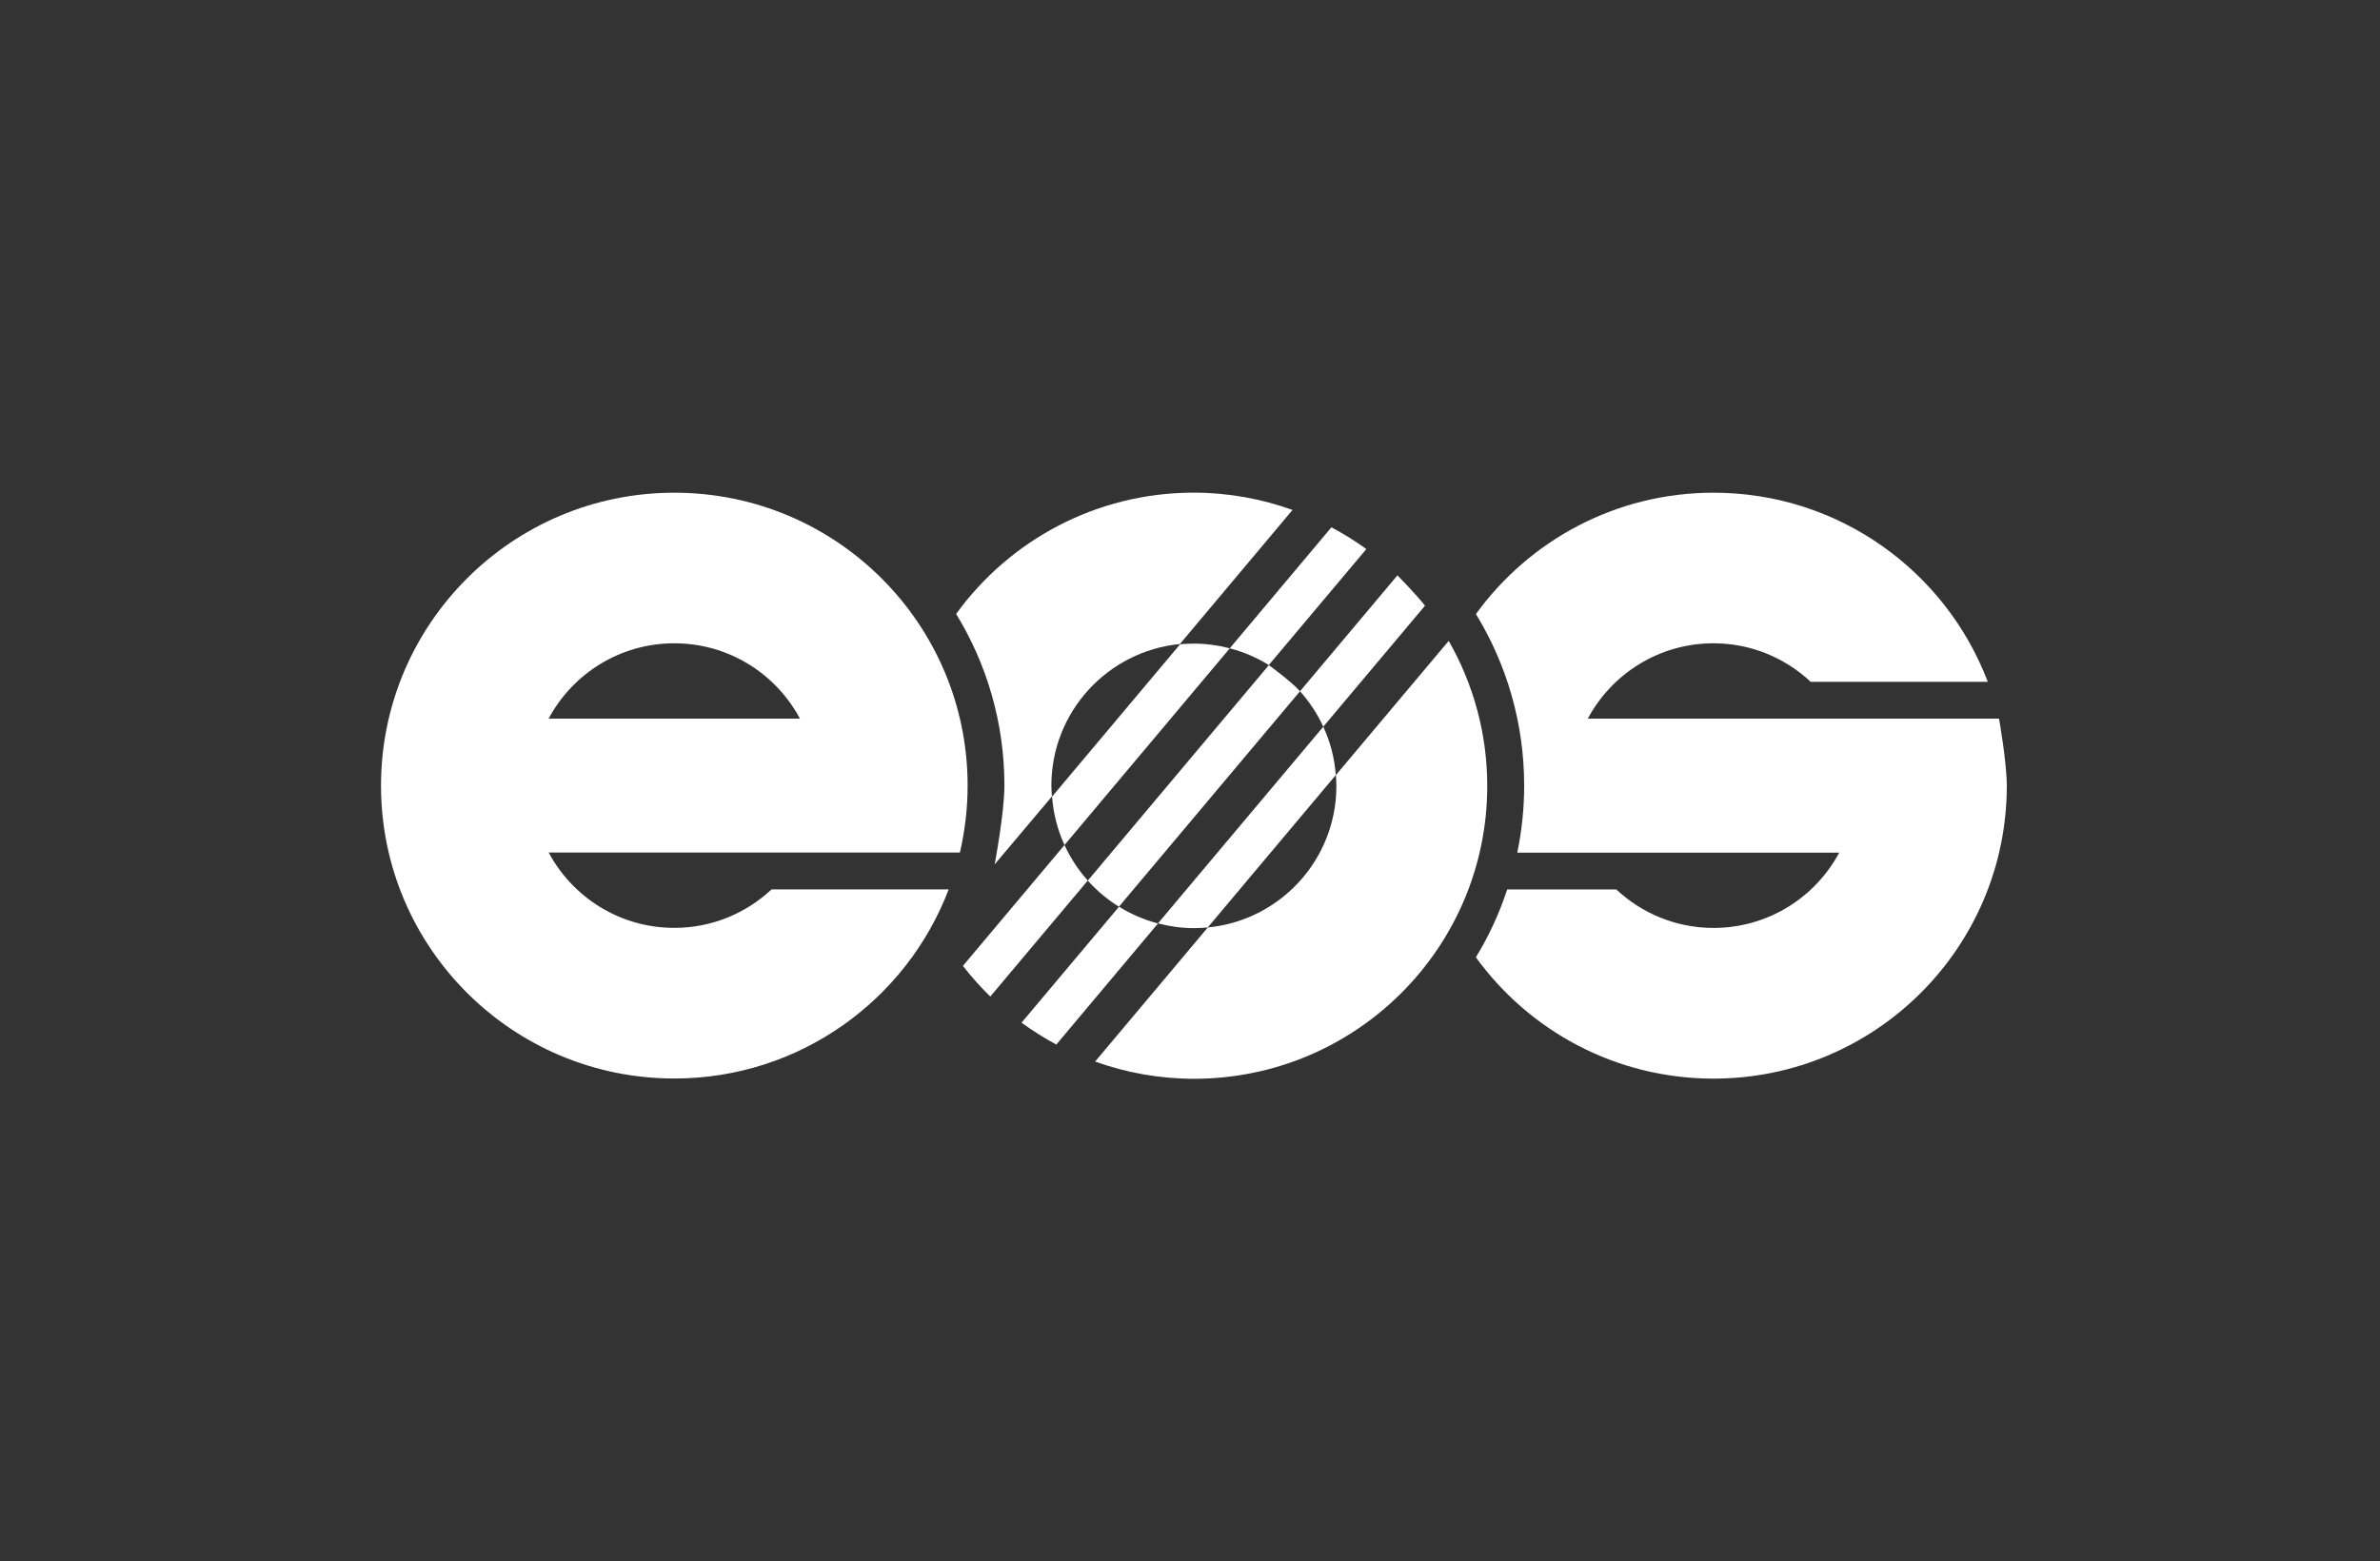 <?xml version="1.0" encoding="UTF-8"?>
<svg xmlns="http://www.w3.org/2000/svg" version="1.2" viewBox="0 0 445 292" width="445" height="292">
  <rect x="0" y="0" width="445" height="292" fill="#333333" stroke="none"/>
  <style>
		.s0 { fill: #ffffff } 
	</style>
  <g>
    <g>
      <g>
        <g>
          <path class="s0" d="m373.77 134.39h-76.89c4.48-8.38 13.32-14.09 23.5-14.09 7.05 0 13.42 2.76 18.18 7.21h33.11c-7.85-20.67-27.84-35.37-51.29-35.37-18.28 0-34.45 8.94-44.42 22.69 5.71 9.34 9.02 20.33 9.02 32.09 0 4.28-0.45 8.48-1.29 12.53h60.2c-4.49 8.38-13.33 14.08-23.51 14.08-7.03 0-13.42-2.75-18.18-7.2h-20.39c-1.48 4.48-3.44 8.74-5.86 12.69 9.96 13.75 26.14 22.69 44.42 22.69 30.29 0 54.85-24.53 54.85-54.78 0-4.32-1.45-12.54-1.45-12.54z"></path>
        </g>
        <g>
          <g>
            <path class="s0" d="m180.92 146.92c0-30.25-24.55-54.78-54.84-54.78-30.29 0-54.84 24.53-54.84 54.78 0 30.25 24.55 54.77 54.84 54.77 23.44 0 43.45-14.7 51.3-35.37h-33.11c-4.76 4.45-11.15 7.2-18.18 7.2-10.18 0-19.02-5.71-23.5-14.09h76.89c0.93-4.02 1.44-8.2 1.44-12.51zm-78.34-12.53c4.48-8.38 13.32-14.09 23.5-14.09 10.18 0 19.01 5.71 23.49 14.09z"></path>
          </g>
        </g>
        <g>
          <path class="s0" d="m261.29 107.59c0 0 0.48 0.45 0.7 0.67-0.11-0.1-0.31-0.31-0.7-0.67z"></path>
        </g>
        <g>
          <path class="s0" d="m262 108.26c0.14 0.14 0.11 0.11 0 0z"></path>
        </g>
        <g>
          <path class="s0" d="m270.87 119.85l-21.1 25.1c0.05 0.68 0.1 1.33 0.1 2.02 0 13.81-10.53 25.17-24.04 26.47l-21.07 25.08c5.77 2.07 11.99 3.22 18.48 3.22 30.29 0 54.84-24.52 54.84-54.77-0.01-9.88-2.64-19.13-7.21-27.12z"></path>
        </g>
        <g>
          <g>
            <path class="s0" d="m255.47 102.68q-3.1-2.25-6.53-4.07l-19.01 22.63c2.6 0.67 5.07 1.74 7.3 3.13z"></path>
            <path class="s0" d="m199.03 158.03l-18.99 22.6c1.59 2.02 3.28 3.96 5.12 5.73l18.23-21.69c-1.78-1.97-3.23-4.21-4.36-6.64z"></path>
            <path class="s0" d="m191 191.25q3.09 2.25 6.5 4.09l19.01-22.64c-2.6-0.69-5.05-1.75-7.28-3.14z"></path>
            <path class="s0" d="m261.29 107.59l-18.22 21.68c1.76 1.98 3.24 4.2 4.35 6.63l19.02-22.63c-1.57-2.02-5.15-5.68-5.15-5.68z"></path>
            <path class="s0" d="m237.24 124.39l-33.85 40.29q2.56 2.86 5.82 4.88l33.86-40.29c-1.7-1.9-5.83-4.88-5.83-4.88z"></path>
            <path class="s0" d="m247.42 135.9l-30.91 36.78c2.15 0.56 4.4 0.89 6.71 0.89q1.31-0.01 2.6-0.13l23.94-28.5c-0.23-3.19-1.04-6.24-2.34-9.04z"></path>
            <path class="s0" d="m196.71 148.97l23.94-28.49q1.29-0.12 2.59-0.12c2.32 0 4.56 0.32 6.7 0.88l-30.91 36.79c-1.28-2.79-2.08-5.84-2.32-9.06z"></path>
          </g>
        </g>
        <g id="HATCH_00000052802691693209110060000004009166922978025631_">
          <g>
            <path class="s0" d="m196.68 148.95q-0.08-1.01-0.1-2.03c0-13.82 10.55-25.17 24.03-26.48l21.06-25.08c-5.77-2.06-11.98-3.23-18.47-3.23-18.28 0-34.46 8.94-44.43 22.68 5.73 9.35 9.03 20.34 9.03 32.1 0 5.08-1.82 14.73-1.82 14.73z"></path>
          </g>
        </g>
      </g>
    </g>
  </g>
</svg>
